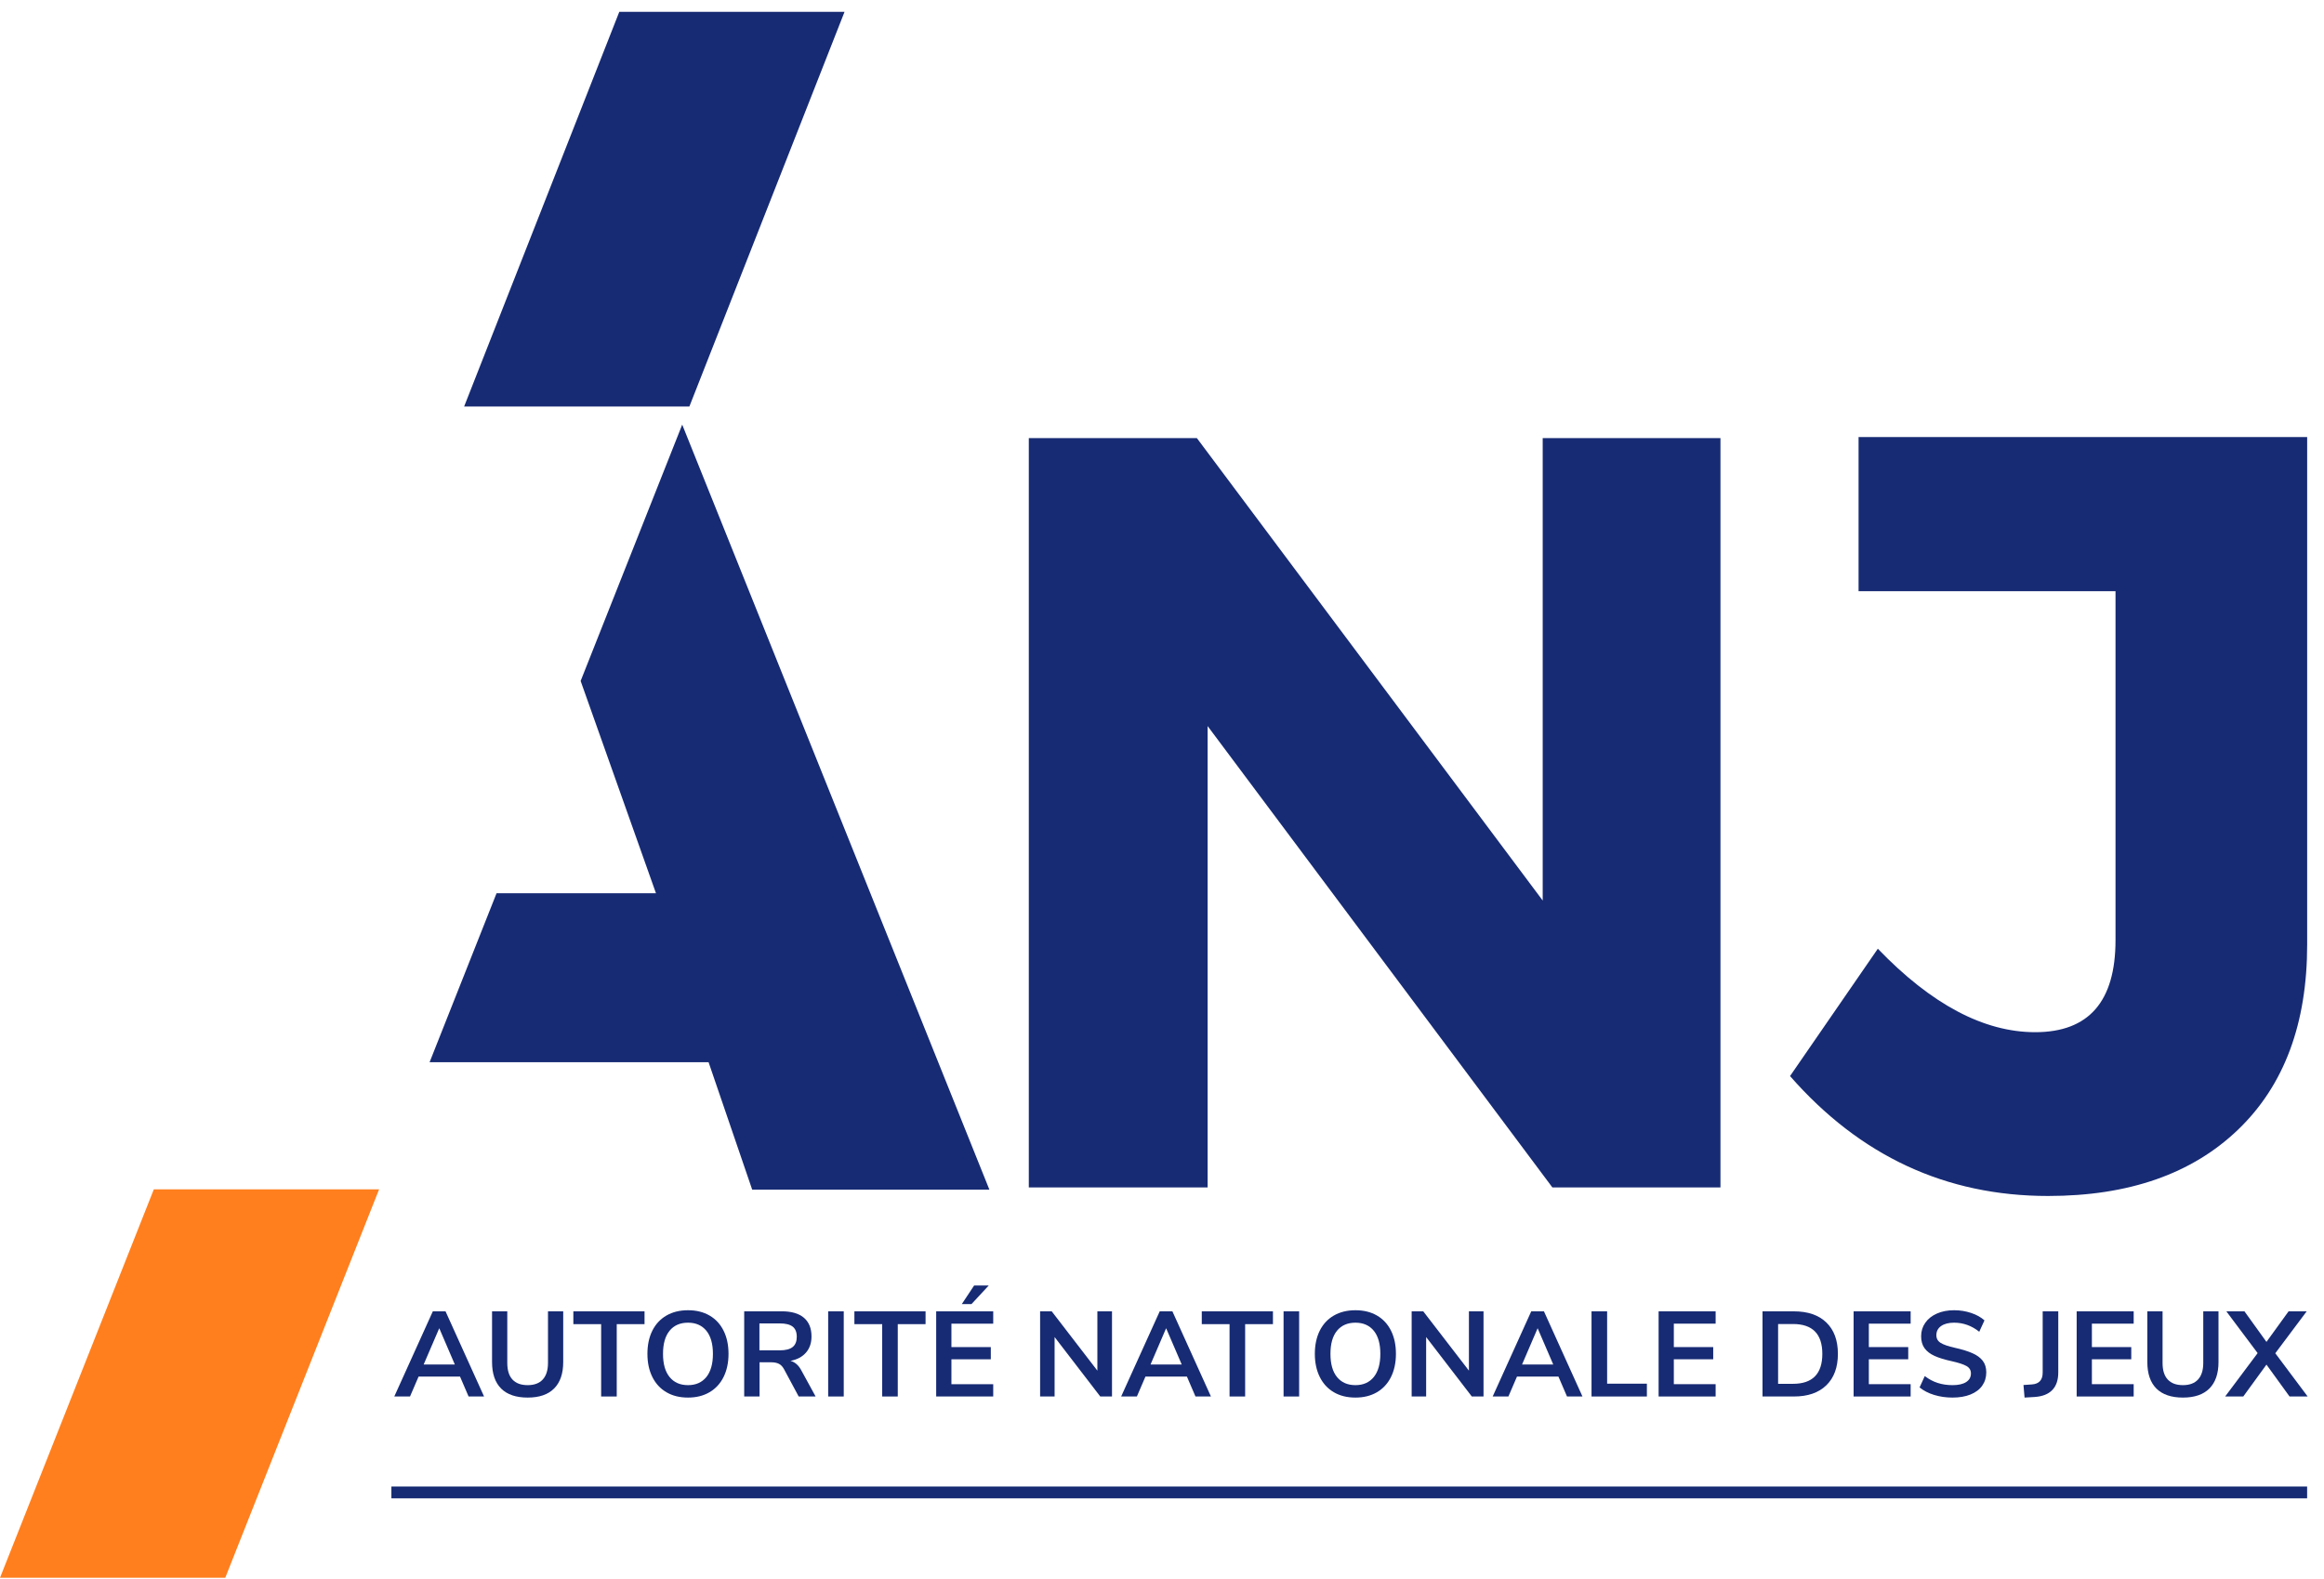 <svg width="103" height="70" viewBox="0 0 103 70" fill="none" xmlns="http://www.w3.org/2000/svg">
    <path fill-rule="evenodd" clip-rule="evenodd" d="M18.777 60.489H20.158L19.468 58.882L18.777 60.489ZM20.768 61.908L20.388 61.025H18.552L18.172 61.908H17.475L19.183 58.133H19.746L21.454 61.908H20.768Z" fill="#172B74"></path>
    <path fill-rule="evenodd" clip-rule="evenodd" d="M22.209 61.555C21.942 61.286 21.808 60.896 21.808 60.382V58.132H22.483V60.419C22.483 60.744 22.559 60.99 22.712 61.156C22.866 61.322 23.091 61.405 23.388 61.405C23.68 61.405 23.904 61.321 24.057 61.153C24.21 60.985 24.287 60.74 24.287 60.419V58.132H24.962V60.382C24.962 60.892 24.828 61.282 24.56 61.552C24.293 61.822 23.902 61.956 23.388 61.956C22.87 61.956 22.477 61.822 22.209 61.555" fill="#172B74"></path>
    <path fill-rule="evenodd" clip-rule="evenodd" d="M26.643 61.908V58.701H25.411V58.133H28.566V58.701H27.334V61.908H26.643Z" fill="#172B74"></path>
    <path fill-rule="evenodd" clip-rule="evenodd" d="M31.305 61.046C31.499 60.807 31.597 60.464 31.597 60.018C31.597 59.571 31.499 59.23 31.305 58.992C31.11 58.755 30.84 58.636 30.494 58.636C30.143 58.636 29.871 58.755 29.677 58.992C29.482 59.23 29.385 59.571 29.385 60.018C29.385 60.464 29.482 60.807 29.677 61.046C29.871 61.285 30.143 61.405 30.494 61.405C30.84 61.405 31.11 61.285 31.305 61.046M29.538 61.72C29.268 61.563 29.06 61.339 28.914 61.046C28.767 60.753 28.694 60.41 28.694 60.018C28.694 59.625 28.766 59.283 28.911 58.992C29.056 58.701 29.264 58.477 29.535 58.32C29.806 58.163 30.125 58.084 30.494 58.084C30.861 58.084 31.18 58.163 31.449 58.32C31.719 58.477 31.926 58.701 32.07 58.992C32.215 59.283 32.288 59.625 32.288 60.018C32.288 60.41 32.214 60.753 32.068 61.046C31.921 61.339 31.713 61.563 31.444 61.72C31.174 61.878 30.857 61.956 30.494 61.956C30.125 61.956 29.807 61.878 29.538 61.72" fill="#172B74"></path>
    <path fill-rule="evenodd" clip-rule="evenodd" d="M35.131 59.715C35.252 59.617 35.313 59.466 35.313 59.263C35.313 59.056 35.252 58.905 35.131 58.81C35.009 58.716 34.818 58.668 34.558 58.668H33.658V59.862H34.558C34.818 59.862 35.009 59.813 35.131 59.715V59.715ZM36.148 61.908H35.398L34.751 60.703C34.69 60.589 34.615 60.508 34.526 60.462C34.437 60.416 34.324 60.392 34.188 60.392H33.664V61.908H32.983V58.132H34.654C35.082 58.132 35.408 58.228 35.632 58.419C35.855 58.611 35.966 58.886 35.966 59.246C35.966 59.536 35.885 59.774 35.722 59.961C35.56 60.149 35.331 60.271 35.034 60.328C35.234 60.382 35.395 60.523 35.516 60.752L36.148 61.908Z" fill="#172B74"></path>
    <mask maskUnits="userSpaceOnUse" x="0" y="0" width="103" height="70">
        <path fill-rule="evenodd" clip-rule="evenodd" d="M0 69.945H102.276V0.525H0V69.945Z" fill="white"></path>
    </mask>
    <g>
        <path fill-rule="evenodd" clip-rule="evenodd" d="M36.705 61.908H37.395V58.133H36.705V61.908Z" fill="#172B74"></path>
        <path fill-rule="evenodd" clip-rule="evenodd" d="M39.099 61.908V58.701H37.867V58.133H41.021V58.701H39.789V61.908H39.099Z" fill="#172B74"></path>
        <path fill-rule="evenodd" clip-rule="evenodd" d="M43.056 57.812H42.627L43.174 56.987H43.822L43.056 57.812ZM41.492 61.908V58.132H44.02V58.679H42.167V59.718H43.913V60.259H42.167V61.362H44.02V61.908H41.492Z" fill="#172B74"></path>
        <path fill-rule="evenodd" clip-rule="evenodd" d="M48.636 58.132H49.284V61.908H48.764L46.74 59.273V61.908H46.098V58.132H46.612L48.636 60.762V58.132Z" fill="#172B74"></path>
        <path fill-rule="evenodd" clip-rule="evenodd" d="M50.992 60.489H52.374L51.683 58.882L50.992 60.489ZM52.984 61.908L52.604 61.025H50.767L50.387 61.908H49.69L51.399 58.133H51.961L53.669 61.908H52.984Z" fill="#172B74"></path>
        <path fill-rule="evenodd" clip-rule="evenodd" d="M54.494 61.908V58.701H53.263V58.133H56.417V58.701H55.185V61.908H54.494Z" fill="#172B74"></path>
        <path fill-rule="evenodd" clip-rule="evenodd" d="M56.888 61.908H57.578V58.133H56.888V61.908Z" fill="#172B74"></path>
        <path fill-rule="evenodd" clip-rule="evenodd" d="M60.885 61.046C61.08 60.807 61.177 60.464 61.177 60.018C61.177 59.571 61.08 59.23 60.885 58.992C60.691 58.755 60.42 58.636 60.074 58.636C59.724 58.636 59.452 58.755 59.257 58.992C59.062 59.23 58.966 59.571 58.966 60.018C58.966 60.464 59.062 60.807 59.257 61.046C59.452 61.285 59.724 61.405 60.074 61.405C60.42 61.405 60.691 61.285 60.885 61.046M59.118 61.72C58.848 61.563 58.641 61.339 58.494 61.046C58.348 60.753 58.274 60.41 58.274 60.018C58.274 59.625 58.347 59.283 58.491 58.992C58.636 58.701 58.844 58.477 59.115 58.32C59.387 58.163 59.706 58.084 60.074 58.084C60.442 58.084 60.76 58.163 61.03 58.32C61.3 58.477 61.507 58.701 61.651 58.992C61.796 59.283 61.868 59.625 61.868 60.018C61.868 60.41 61.794 60.753 61.648 61.046C61.502 61.339 61.294 61.563 61.025 61.72C60.755 61.878 60.438 61.956 60.074 61.956C59.706 61.956 59.387 61.878 59.118 61.72" fill="#172B74"></path>
        <path fill-rule="evenodd" clip-rule="evenodd" d="M65.103 58.132H65.75V61.908H65.231L63.207 59.273V61.908H62.565V58.132H63.078L65.103 60.762V58.132Z" fill="#172B74"></path>
        <path fill-rule="evenodd" clip-rule="evenodd" d="M67.458 60.489H68.84L68.148 58.882L67.458 60.489ZM69.45 61.908L69.07 61.025H67.233L66.853 61.908H66.156L67.865 58.133H68.428L70.135 61.908H69.45Z" fill="#172B74"></path>
        <path fill-rule="evenodd" clip-rule="evenodd" d="M70.537 61.908V58.133H71.228V61.34H72.99V61.908H70.537Z" fill="#172B74"></path>
        <path fill-rule="evenodd" clip-rule="evenodd" d="M73.51 61.908V58.133H76.037V58.679H74.184V59.718H75.93V60.258H74.184V61.362H76.037V61.908H73.51Z" fill="#172B74"></path>
        <path fill-rule="evenodd" clip-rule="evenodd" d="M79.465 61.346C80.332 61.346 80.766 60.903 80.766 60.018C80.766 59.136 80.332 58.695 79.465 58.695H78.806V61.346H79.465ZM78.115 58.133H79.507C80.125 58.133 80.604 58.298 80.945 58.628C81.286 58.958 81.456 59.421 81.456 60.018C81.456 60.614 81.286 61.078 80.945 61.41C80.604 61.742 80.125 61.908 79.507 61.908H78.115V58.133Z" fill="#172B74"></path>
        <path fill-rule="evenodd" clip-rule="evenodd" d="M82.152 61.908V58.133H84.68V58.679H82.827V59.718H84.573V60.258H82.827V61.362H84.68V61.908H82.152Z" fill="#172B74"></path>
        <path fill-rule="evenodd" clip-rule="evenodd" d="M85.719 61.838C85.465 61.76 85.251 61.649 85.076 61.506L85.306 61.003C85.488 61.142 85.68 61.244 85.882 61.308C86.083 61.373 86.302 61.405 86.538 61.405C86.799 61.405 86.999 61.359 87.141 61.268C87.282 61.177 87.352 61.049 87.352 60.885C87.352 60.742 87.287 60.633 87.156 60.558C87.026 60.484 86.809 60.412 86.506 60.344C86.191 60.276 85.936 60.198 85.74 60.109C85.543 60.02 85.395 59.905 85.295 59.766C85.195 59.627 85.145 59.45 85.145 59.236C85.145 59.014 85.206 58.816 85.328 58.642C85.449 58.467 85.621 58.33 85.842 58.232C86.063 58.133 86.318 58.084 86.607 58.084C86.872 58.084 87.123 58.125 87.363 58.205C87.602 58.285 87.798 58.395 87.952 58.534L87.721 59.038C87.386 58.77 87.014 58.636 86.607 58.636C86.365 58.636 86.173 58.685 86.032 58.783C85.891 58.881 85.82 59.018 85.82 59.193C85.82 59.339 85.883 59.452 86.008 59.53C86.132 59.609 86.345 59.683 86.645 59.75C86.963 59.821 87.22 59.901 87.419 59.989C87.617 60.076 87.768 60.187 87.874 60.322C87.98 60.459 88.032 60.63 88.032 60.837C88.032 61.062 87.972 61.259 87.852 61.429C87.733 61.598 87.56 61.728 87.333 61.82C87.106 61.911 86.84 61.956 86.533 61.956C86.243 61.956 85.972 61.916 85.719 61.838" fill="#172B74"></path>
        <path fill-rule="evenodd" clip-rule="evenodd" d="M89.681 61.399L90.056 61.373C90.373 61.351 90.532 61.176 90.532 60.848V58.132H91.223V60.842C91.223 61.178 91.135 61.438 90.958 61.621C90.782 61.805 90.518 61.908 90.169 61.93L89.729 61.956L89.681 61.399Z" fill="#172B74"></path>
        <path fill-rule="evenodd" clip-rule="evenodd" d="M92.038 61.908V58.133H94.565V58.679H92.713V59.718H94.458V60.258H92.713V61.362H94.565V61.908H92.038Z" fill="#172B74"></path>
        <path fill-rule="evenodd" clip-rule="evenodd" d="M95.571 61.555C95.304 61.286 95.17 60.896 95.17 60.382V58.132H95.845V60.419C95.845 60.744 95.921 60.99 96.075 61.156C96.229 61.322 96.453 61.405 96.749 61.405C97.042 61.405 97.266 61.321 97.419 61.153C97.573 60.985 97.649 60.74 97.649 60.419V58.132H98.324V60.382C98.324 60.892 98.19 61.282 97.923 61.552C97.654 61.822 97.264 61.956 96.749 61.956C96.232 61.956 95.84 61.822 95.571 61.555" fill="#172B74"></path>
        <path fill-rule="evenodd" clip-rule="evenodd" d="M100.841 59.991L102.276 61.908H101.473L100.45 60.495L99.422 61.908H98.619L100.059 59.985L98.672 58.133H99.475L100.45 59.488L101.43 58.133H102.233L100.841 59.991Z" fill="#172B74"></path>
        <path fill-rule="evenodd" clip-rule="evenodd" d="M16.801 52.74H6.957H6.957H16.801L16.803 52.735L16.801 52.74Z" fill="#172B74"></path>
        <path fill-rule="evenodd" clip-rule="evenodd" d="M30.236 18.824L25.734 30.188L29.073 39.599H22.007L19.04 47.088H31.404L33.338 52.74H43.851L30.236 18.824Z" fill="#172B74"></path>
        <path fill-rule="evenodd" clip-rule="evenodd" d="M76.251 52.639H68.801L53.522 32.187V52.639H45.597V19.422H53.046L68.373 39.922V19.422H76.251V52.639Z" fill="#172B74"></path>
        <path fill-rule="evenodd" clip-rule="evenodd" d="M102.254 19.375V41.868C102.254 45.379 101.235 48.116 99.193 50.077C97.153 52.038 94.346 53.019 90.771 53.019C86.246 53.019 82.435 51.247 79.335 47.703L83.226 42.058C85.599 44.525 87.924 45.758 90.201 45.758C92.574 45.758 93.76 44.399 93.76 41.678V26.208H82.372V19.375H102.254Z" fill="#172B74"></path>
        <path fill-rule="evenodd" clip-rule="evenodd" d="M20.57 18.022H30.553L37.43 0.525H27.447L20.57 18.022Z" fill="#172B74"></path>
        <path fill-rule="evenodd" clip-rule="evenodd" d="M6.817 52.726L0 69.945H9.983L16.801 52.726H6.817Z" fill="#FF7F1E"></path>
        <path d="M17.347 66.161H102.252" stroke="#172B74" stroke-width="0.525"></path>
    </g>
</svg>